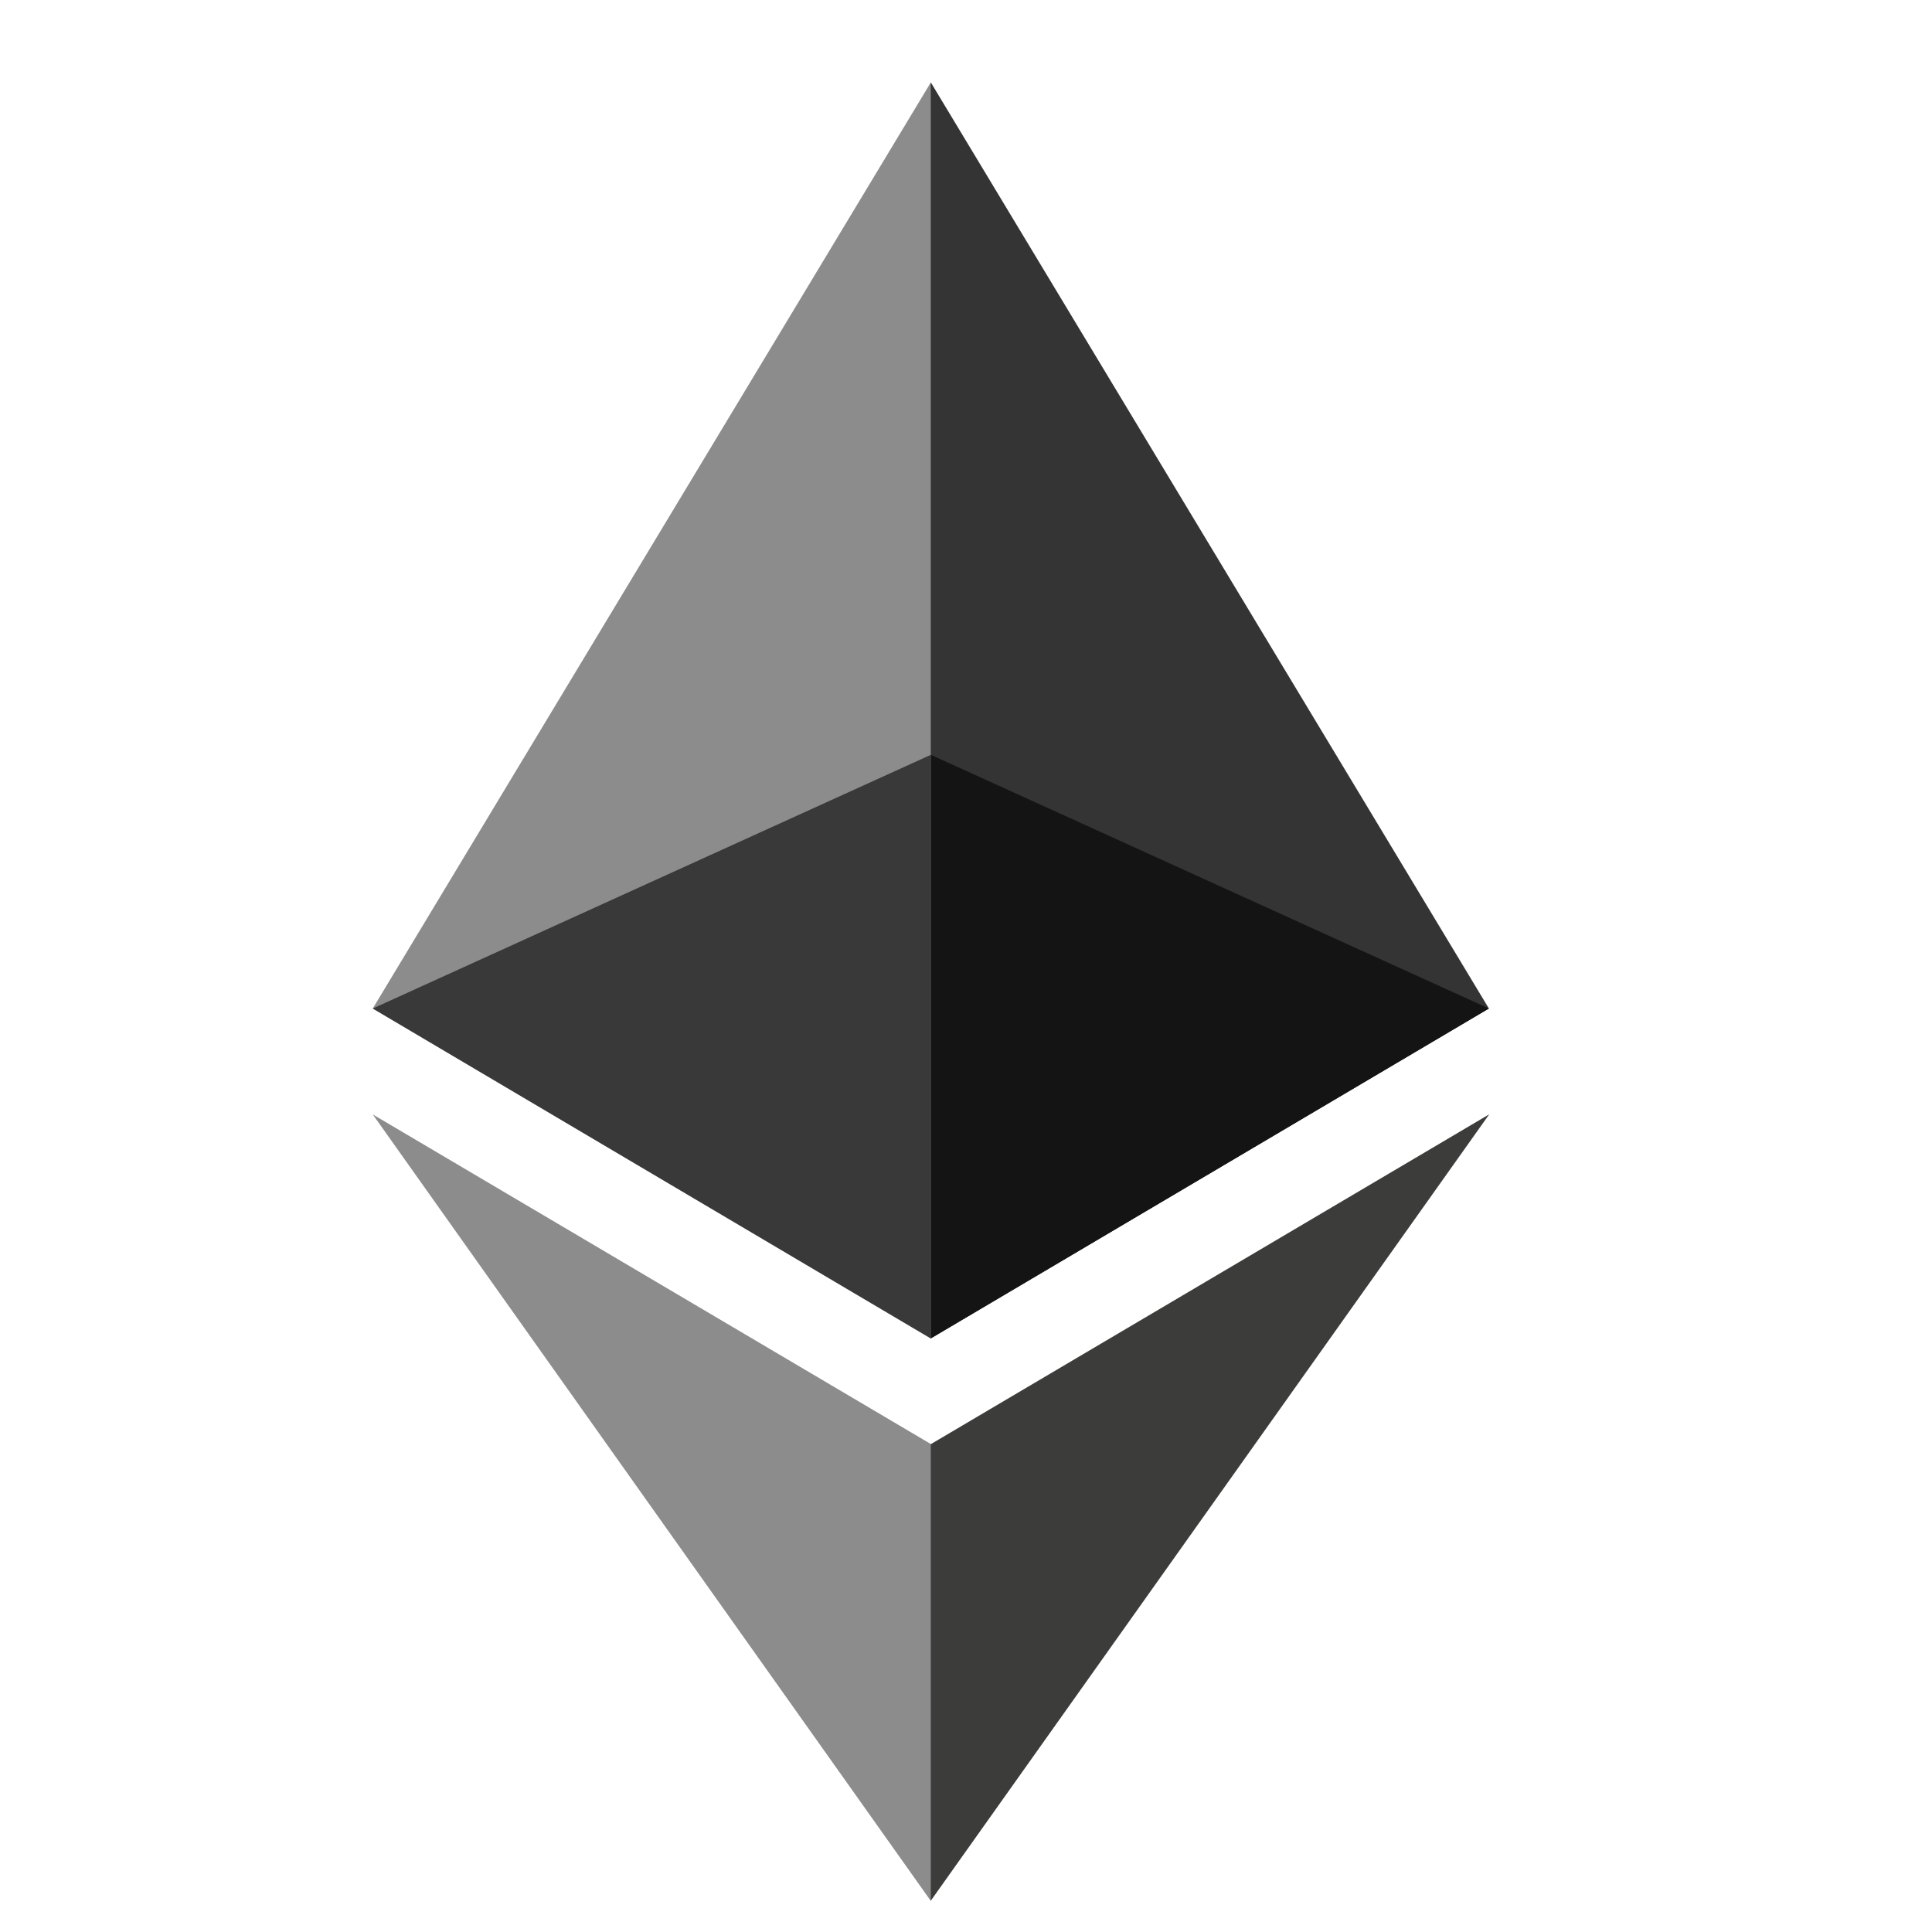 <svg xmlns="http://www.w3.org/2000/svg" fill="none" viewBox="0 0 17 17" id="svg_eth" width="100%" height="100%"><g><path d="M8.19.726l-.107.364v10.58l.107.107 4.911-2.903L8.191.726z" fill="#343434"></path><path d="M8.19.726L3.28 8.874l4.91 2.903V.726z" fill="#8C8C8C"></path><path d="M8.19 12.707l-.06.073v3.769l.06.176 4.914-6.92-4.913 2.902z" fill="#3C3C3B"></path><path d="M8.19 16.725v-4.019l-4.91-2.9 4.91 6.92z" fill="#8C8C8C"></path><path d="M8.19 11.777l4.911-2.903-4.91-2.232v5.135z" fill="#141414"></path><path d="M3.28 8.874l4.91 2.903V6.642L3.28 8.874z" fill="#393939"></path></g></svg>